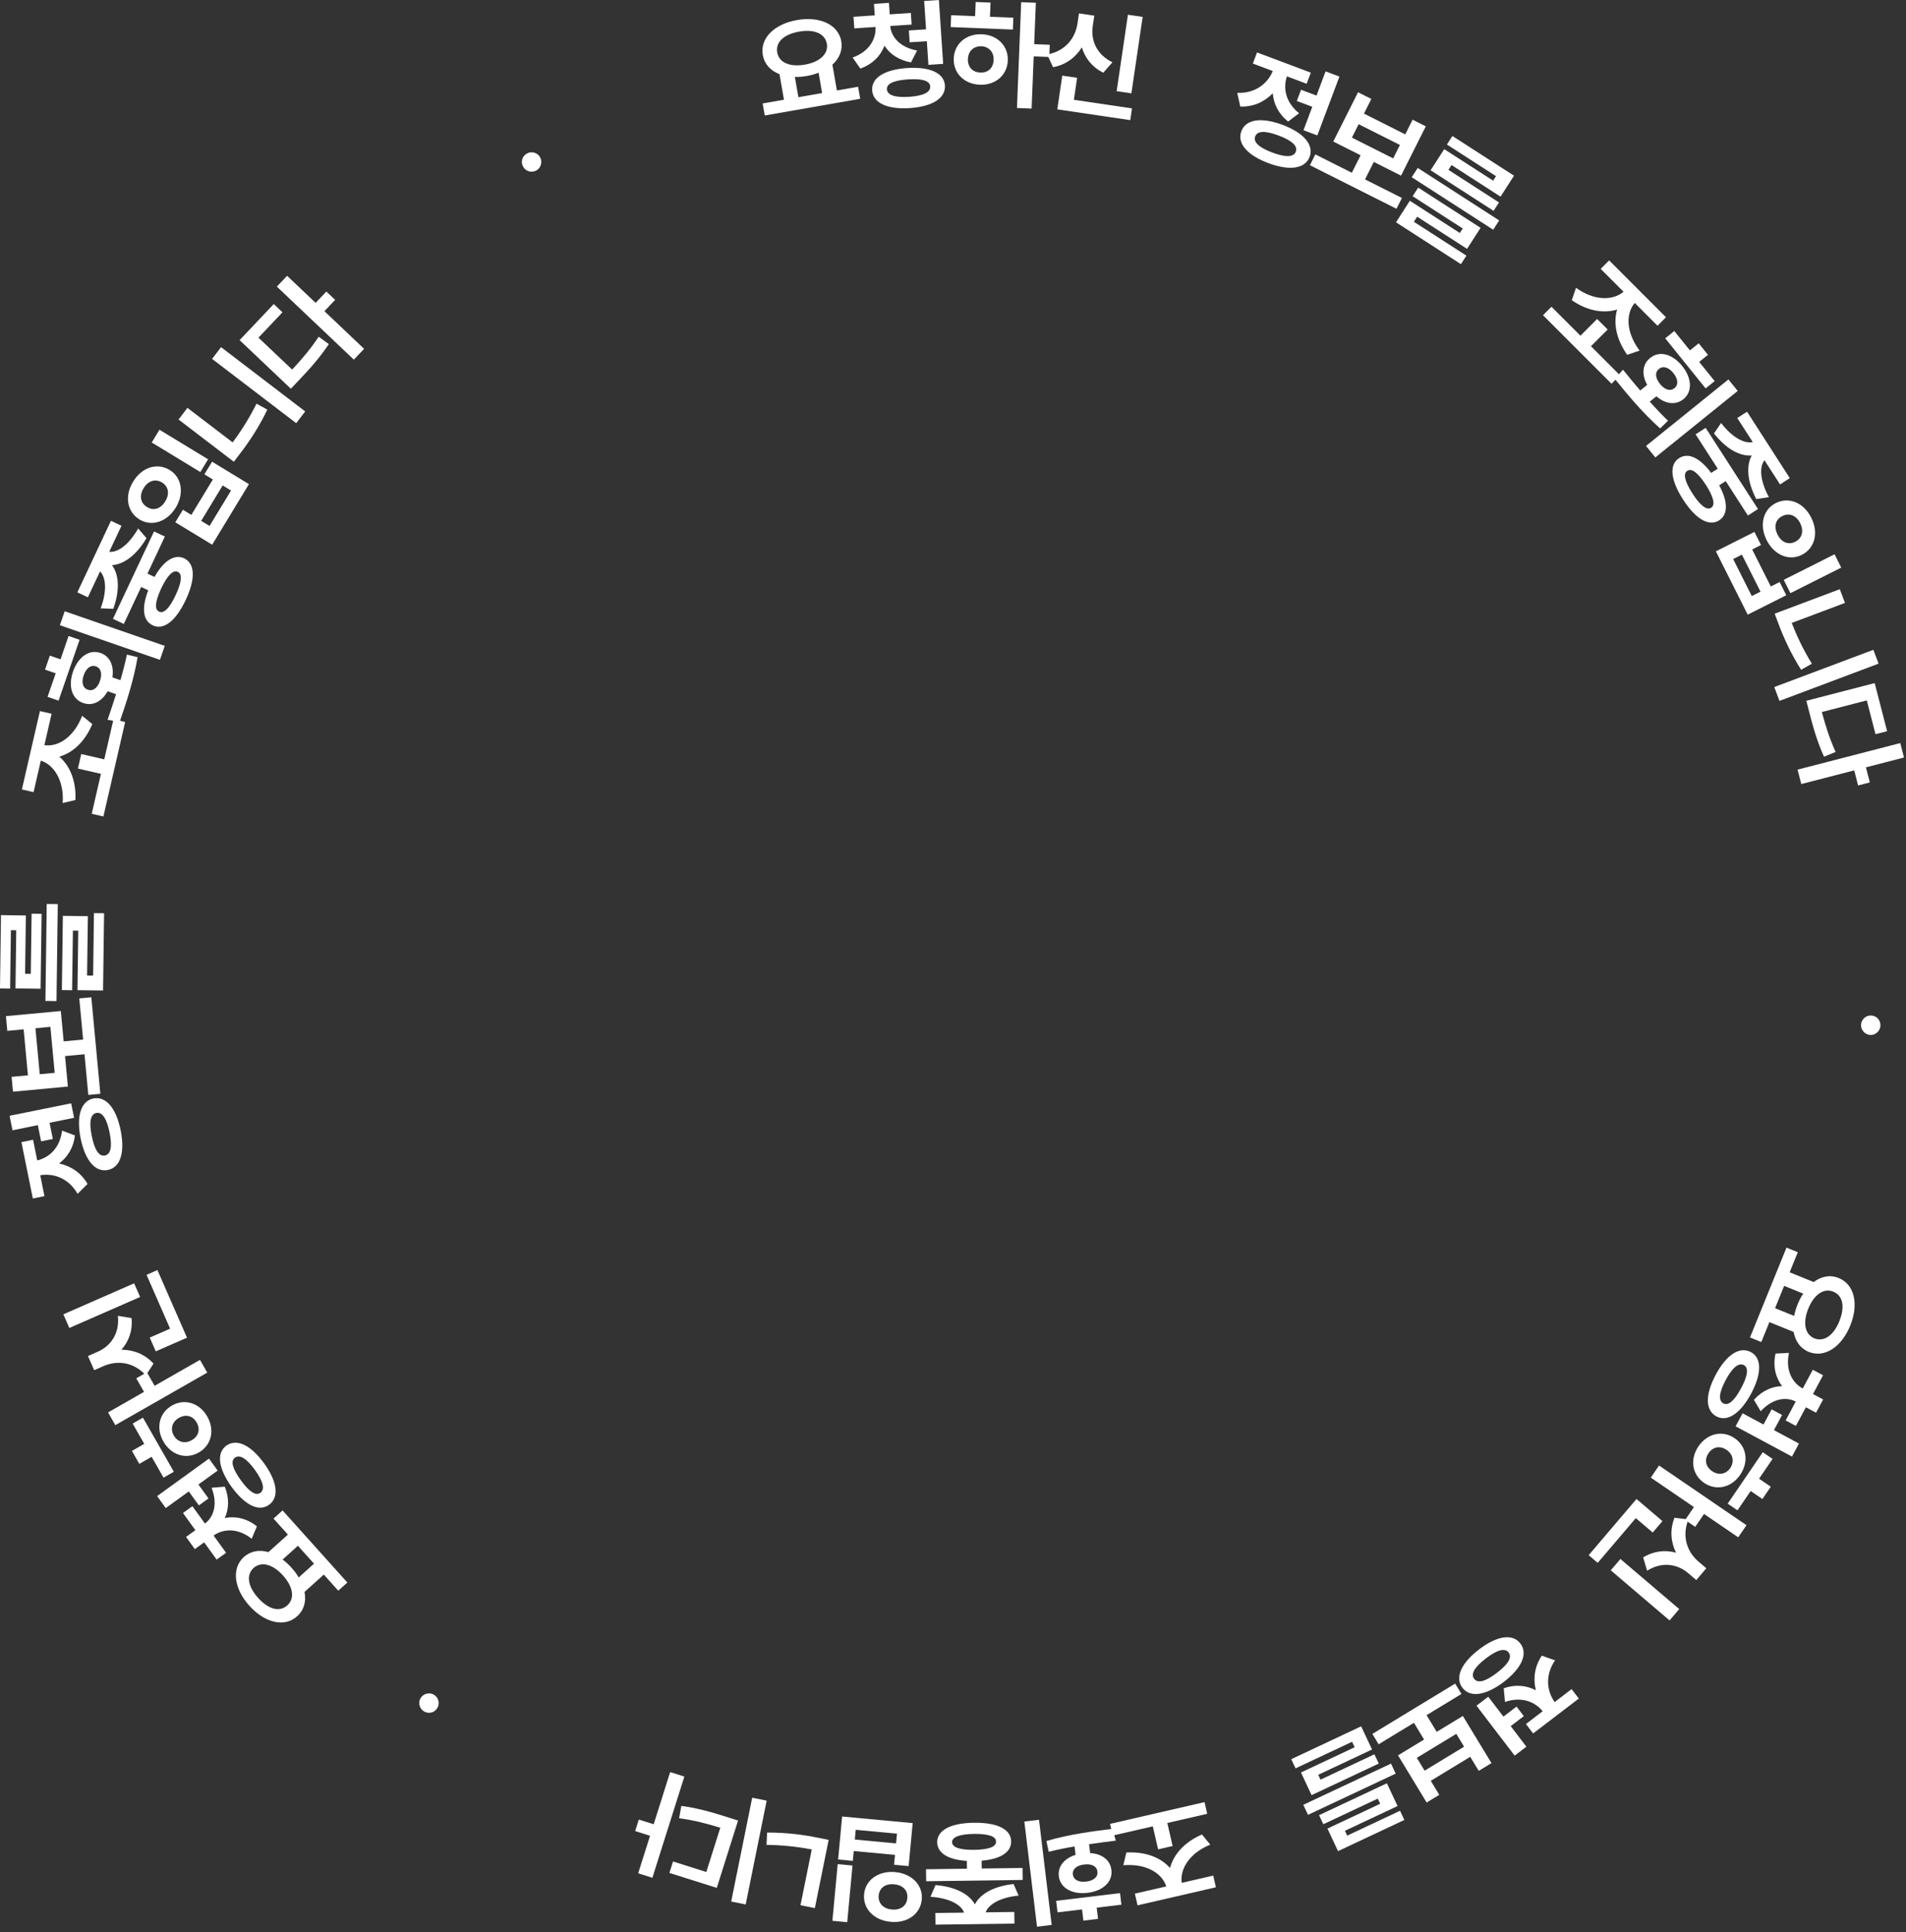 <svg width="224" height="227" viewBox="0 0 224 227" fill="none" xmlns="http://www.w3.org/2000/svg">
<rect x="0" y="0" width="224" height="227" fill="#333333" stroke="none"/>
<path d="M32.143 178.393L33.21 177.434L40.823 185.904L39.756 186.864L38.056 184.972L35.788 187.01C36.006 188.111 35.738 189.133 34.92 189.868C33.425 191.212 31.112 190.643 29.303 188.63C27.502 186.627 27.174 184.257 28.659 182.903C29.462 182.191 30.492 182.028 31.546 182.331L33.834 180.274L32.143 178.393ZM30.33 187.707C31.518 189.029 32.833 189.428 33.768 188.587C34.673 187.774 34.446 186.397 33.258 185.075C32.079 183.763 30.725 183.381 29.811 184.184C28.884 185.035 29.151 186.395 30.33 187.707ZM36.904 183.691L35.013 181.586L33.213 183.204C33.576 183.475 33.931 183.799 34.265 184.17C34.598 184.541 34.883 184.919 35.105 185.309L36.904 183.691Z" fill="white"/>
<path d="M21.505 177.737L22.613 176.937L24.086 178.976C25.115 178.216 25.615 176.691 24.862 174.773L26.42 174.642C26.961 175.997 26.908 177.266 26.415 178.323C27.673 178.08 28.994 178.356 30.193 179.304L29.576 180.761C27.947 179.475 26.258 179.566 25.103 180.383L26.569 182.411L25.46 183.212L23.995 181.184L22.898 181.977L21.865 180.547L22.962 179.754L21.505 177.737ZM18.466 175.75L24.562 171.346L25.579 172.753L23.318 174.387L24.503 176.027L23.372 176.844L22.187 175.203L19.483 177.157L18.466 175.75ZM27.218 174.672C25.676 172.514 25.399 170.707 26.599 169.824C27.826 168.954 29.488 169.76 31.041 171.91C32.587 174.049 32.838 175.891 31.619 176.772C30.411 177.645 28.774 176.803 27.218 174.672ZM28.304 173.888C29.273 175.229 30.059 175.757 30.602 175.365C31.156 174.964 30.935 174.028 29.966 172.687C28.982 171.324 28.17 170.831 27.616 171.231C27.073 171.623 27.319 172.525 28.304 173.888Z" fill="white"/>
<path d="M12.699 165.921L16.925 163.506L16.016 161.915L17.262 161.203L18.171 162.794L23.501 159.748L24.356 161.244L13.554 167.416L12.699 165.921ZM15.589 167.23L16.8 166.538L20.429 172.889L19.218 173.581L17.82 171.135L16.372 171.963L15.504 170.443L16.952 169.616L15.589 167.23ZM19.203 169.338C18.3 167.759 18.697 165.973 20.205 165.112C21.712 164.25 23.452 164.815 24.354 166.394C25.263 167.984 24.866 169.77 23.359 170.631C21.851 171.493 20.111 170.928 19.203 169.338ZM20.425 168.639C20.871 169.392 21.701 169.658 22.531 169.183C23.374 168.702 23.554 167.859 23.108 167.106C22.686 166.339 21.875 166.078 21.032 166.56C20.201 167.035 20.003 167.872 20.425 168.639Z" fill="white"/>
<path d="M7.448 154.396L15.764 150.755L16.466 152.358L8.15 155.999L7.448 154.396ZM17.223 149.758L18.501 149.199L21.977 157.14L18.307 158.746L17.6 157.13L19.992 156.083L17.223 149.758ZM11.441 158.812C12.949 158.167 14.076 156.718 13.855 154.576L15.464 154.842C15.6 156.312 15.138 157.574 14.27 158.558C15.663 158.553 17.003 159.056 18.044 160.19L17.141 161.57C15.663 159.934 13.711 159.803 12.17 160.478L11.068 160.96L10.339 159.295L11.441 158.812Z" fill="white"/>
<path d="M1.126 131.075L8.362 129.611L8.706 131.312L5.825 131.895L6.21 133.798L4.83 134.078L4.445 132.175L1.47 132.777L1.126 131.075ZM9.473 133.724C8.96 131.121 9.495 129.353 10.98 129.039C12.457 128.754 13.65 130.172 14.177 132.772C14.703 135.372 14.154 137.142 12.68 137.441C11.193 137.742 10.012 136.321 9.473 133.724ZM10.786 133.458C11.114 135.079 11.626 135.883 12.336 135.739C13.033 135.598 13.205 134.656 12.877 133.035C12.549 131.414 12.021 130.6 11.324 130.741C10.614 130.884 10.458 131.837 10.786 133.458ZM2.519 134.169L3.886 133.892L4.376 136.317C5.789 135.99 7.049 134.842 7.294 132.812L8.805 133.385C8.642 134.82 7.944 135.923 6.946 136.676C8.302 136.967 9.504 137.735 10.292 139.082L9.118 140.24C8.042 138.372 6.266 137.797 4.729 138.059L5.225 140.512L3.858 140.788L2.519 134.169Z" fill="white"/>
<path d="M9.318 117.285L10.733 117.153L11.793 128.492L10.377 128.625L9.931 123.847L7.644 124.06L7.978 127.64L1.526 128.243L1.363 126.501L3.283 126.322L2.778 120.917L0.858 121.097L0.697 119.368L7.149 118.765L7.482 122.331L9.769 122.118L9.318 117.285ZM6.427 126.028L5.922 120.624L4.166 120.788L4.671 126.192L6.427 126.028Z" fill="white"/>
<path d="M5.492 106.194L6.791 106.211L6.639 117.599L5.34 117.582L5.492 106.194ZM7.388 107.587L10.327 107.626L10.234 114.598L10.945 114.607L11.043 107.266L12.232 107.282L12.111 116.359L9.104 116.319L9.197 109.333L8.568 109.325L8.475 116.324L7.272 116.308L7.388 107.587ZM0.115 107.503L3.04 107.542L2.949 114.391L3.619 114.4L3.713 107.333L4.889 107.348L4.771 116.152L1.819 116.113L1.91 109.277L1.281 109.269L1.189 116.132L0 116.116L0.115 107.503Z" fill="white"/>
<path d="M13.336 84.498L14.709 84.814L12.153 95.912L10.781 95.596L11.861 90.906L9.156 90.284L9.549 88.578L12.253 89.201L13.336 84.498ZM4.692 83.532L6.064 83.848L5.215 87.538C6.846 87.767 8.678 86.603 9.657 84.086L10.85 85.062C9.987 87.101 8.586 88.434 6.968 88.882C8.255 89.992 8.962 91.796 8.867 93.977L7.368 94.334C7.541 91.722 6.371 89.86 4.797 89.35L3.945 93.054L2.572 92.738L4.692 83.532Z" fill="white"/>
<path d="M7.603 71.807L19.362 75.871L18.795 77.512L7.036 73.448L7.603 71.807ZM12.642 84.557C12.946 83.657 13.301 82.629 13.64 81.546L12.645 81.202C11.972 82.416 10.88 82.979 9.78 82.584C8.458 82.141 7.981 80.631 8.58 78.9C9.183 77.156 10.494 76.249 11.812 76.705C12.911 77.084 13.421 78.201 13.207 79.574L14.151 79.9C14.445 78.902 14.711 77.88 14.915 76.894L16.169 77.198C15.72 79.921 14.786 82.709 14.062 84.802L12.642 84.557ZM8.06 74.713L9.352 75.16L6.882 82.305L5.59 81.859L6.546 79.094L5.292 78.66L5.859 77.019L7.113 77.453L8.06 74.713ZM9.833 79.333C9.556 80.134 9.709 80.823 10.32 81.02C10.936 81.248 11.469 80.795 11.746 79.994C12.032 79.167 11.888 78.495 11.267 78.281C10.66 78.071 10.119 78.506 9.833 79.333Z" fill="white"/>
<path d="M18.102 62.428L19.376 63.027L17.33 67.382L18.159 67.772C19.229 65.88 20.478 65.055 21.647 65.589C22.94 66.212 22.978 68.027 21.833 70.465C20.67 72.94 19.248 74.069 17.949 73.459C16.779 72.909 16.623 71.409 17.42 69.343L16.591 68.954L14.55 73.297L13.276 72.698L18.102 62.428ZM18.95 69.11C18.229 70.675 18.13 71.595 18.704 71.85C19.243 72.118 19.912 71.466 20.645 69.907C21.36 68.385 21.441 67.441 20.902 67.173C20.327 66.918 19.677 67.594 18.95 69.11ZM13.038 61.181L14.275 61.763L12.839 64.819C13.756 64.925 15.055 64.138 16.24 62.082L17.216 63.22C16.015 65.246 14.536 66.303 13.159 66.389C13.975 67.498 14.116 69.286 13.314 71.523L11.833 71.461C12.633 69.292 12.407 67.78 11.758 67.12L10.327 70.164L9.09 69.583L13.038 61.181Z" fill="white"/>
<path d="M18.741 50.484L24.455 53.954L23.547 55.45L17.832 51.98L18.741 50.484ZM21.495 59.883L22.488 60.486L25.015 56.326L24.021 55.722L24.923 54.238L29.258 56.871L24.936 63.988L20.601 61.355L21.495 59.883ZM24.627 61.785L27.153 57.624L26.171 57.028L23.645 61.188L24.627 61.785ZM15.643 56.585C16.64 54.918 18.439 54.3 19.935 55.208C21.384 56.088 21.664 57.97 20.657 59.629C19.649 61.289 17.849 61.907 16.401 61.028C14.905 60.119 14.624 58.237 15.643 56.585ZM16.882 57.337C16.364 58.19 16.474 59.089 17.288 59.567C18.075 60.061 18.912 59.737 19.43 58.884C19.934 58.055 19.835 57.163 19.041 56.681C18.234 56.191 17.386 56.508 16.882 57.337Z" fill="white"/>
<path d="M25.98 40.78L35.867 48.332L34.813 49.712L24.925 42.16L25.98 40.78ZM22.028 47.912L27.341 51.97C28.346 50.621 29.316 49.092 30.146 47.42L31.42 48.118C30.45 50.13 29.325 51.851 28.144 53.375L27.48 54.244L20.983 49.281L22.028 47.912Z" fill="white"/>
<path d="M33.741 32.399L37.095 35.578L38.355 34.249L39.387 35.227L38.127 36.556L42.79 40.978L41.586 42.248L32.537 33.669L33.741 32.399ZM32.176 35.719L33.198 36.688L30.376 39.664L34.335 43.417C35.562 42.094 36.527 40.956 37.452 39.553L38.645 40.421C37.557 42.045 36.431 43.313 34.906 44.901L34.182 45.665L28.16 39.955L32.176 35.719Z" fill="white"/>
<path d="M63.025 20.032C62.459 20.336 61.755 20.124 61.47 19.564C61.16 19.016 61.379 18.325 61.945 18.021C62.475 17.736 63.184 17.93 63.482 18.484C63.779 19.038 63.555 19.748 63.025 20.032Z" fill="white"/>
<path d="M100.848 10.191L101.095 11.606L89.877 13.567L89.629 12.153L92.135 11.715L91.609 8.711C90.561 8.312 89.837 7.543 89.647 6.459C89.301 4.479 91.01 2.82 93.677 2.354C96.33 1.89 98.513 2.869 98.873 4.846C99.051 5.905 98.643 6.864 97.827 7.597L98.356 10.627L100.848 10.191ZM93.914 3.714C92.164 4.021 91.128 4.923 91.344 6.162C91.554 7.361 92.842 7.899 94.592 7.593C96.33 7.289 97.372 6.344 97.176 5.143C96.946 3.906 95.652 3.411 93.914 3.714ZM93.831 11.418L96.619 10.931L96.203 8.547C95.78 8.711 95.317 8.841 94.825 8.926C94.334 9.012 93.862 9.053 93.415 9.034L93.831 11.418Z" fill="white"/>
<path d="M107.047 1.521L107.138 2.886L104.627 3.053C104.726 4.328 105.754 5.561 107.78 5.94L107.064 7.33C105.628 7.069 104.58 6.351 103.946 5.373C103.485 6.568 102.549 7.542 101.111 8.056L100.202 6.76C102.156 6.061 102.975 4.581 102.895 3.168L100.399 3.335L100.308 1.971L102.804 1.804L102.714 0.454L104.474 0.336L104.564 1.687L107.047 1.521ZM110.343 0L110.843 7.503L109.111 7.618L108.925 4.835L106.907 4.97L106.814 3.579L108.833 3.444L108.611 0.115L110.343 0ZM106.615 7.99C109.262 7.828 110.941 8.551 111.054 10.037C111.14 11.539 109.575 12.52 106.928 12.697C104.295 12.872 102.6 12.108 102.5 10.608C102.401 9.121 103.983 8.179 106.615 7.99ZM106.704 9.327C105.053 9.437 104.188 9.824 104.233 10.492C104.278 11.174 105.189 11.483 106.84 11.373C108.518 11.262 109.366 10.835 109.321 10.153C109.276 9.485 108.382 9.215 106.704 9.327Z" fill="white"/>
<path d="M121.735 0.324L121.541 5.188L123.371 5.261L123.314 6.695L121.483 6.622L121.238 12.756L119.517 12.687L120.014 0.256L121.735 0.324ZM119.092 2.08L119.037 3.473L111.728 3.181L111.784 1.788L114.598 1.9L114.664 0.233L116.413 0.303L116.346 1.97L119.092 2.08ZM115.389 4.025C117.206 4.098 118.509 5.381 118.44 7.116C118.37 8.851 116.969 10.027 115.152 9.954C113.321 9.881 112.018 8.597 112.087 6.862C112.157 5.127 113.558 3.952 115.389 4.025ZM115.332 5.432C114.458 5.411 113.792 5.973 113.754 6.929C113.715 7.899 114.334 8.498 115.209 8.52C116.083 8.568 116.734 8.019 116.773 7.05C116.811 6.093 116.206 5.481 115.332 5.432Z" fill="white"/>
<path d="M134.29 1.986L132.965 10.966L131.234 10.711L132.558 1.73L134.29 1.986ZM133.036 12.732L132.833 14.112L124.258 12.847L124.842 8.884L126.587 9.141L126.206 11.725L133.036 12.732ZM128.428 3.028C128.175 4.649 128.806 6.373 130.739 7.321L129.66 8.544C128.342 7.88 127.517 6.819 127.143 5.561C126.408 6.745 125.271 7.614 123.758 7.895L123.067 6.397C125.238 6.013 126.384 4.427 126.629 2.763L126.805 1.573L128.604 1.838L128.428 3.028Z" fill="white"/>
<path d="M157.414 8.996L154.817 15.907L153.192 15.296L154.226 12.545L152.408 11.862L152.904 10.544L154.721 11.226L155.788 8.385L157.414 8.996ZM150.741 14.668C153.219 15.613 154.434 17.005 153.913 18.43C153.371 19.833 151.536 20.093 149.053 19.16C146.57 18.227 145.359 16.823 145.888 15.415C146.422 13.994 148.253 13.747 150.741 14.668ZM150.269 15.922C148.721 15.34 147.769 15.347 147.514 16.026C147.264 16.691 147.971 17.336 149.519 17.918C151.068 18.5 152.037 18.485 152.288 17.819C152.542 17.141 151.818 16.503 150.269 15.922ZM154.052 8.536L153.562 9.842L151.245 8.971C150.774 10.342 151.078 12.019 152.67 13.304L151.383 14.281C150.253 13.381 149.687 12.205 149.578 10.959C148.613 11.955 147.324 12.566 145.764 12.52L145.405 10.91C147.559 10.989 148.988 9.788 149.581 8.346L147.239 7.466L147.73 6.161L154.052 8.536Z" fill="white"/>
<path d="M164.758 23.255L164.12 24.525L153.945 19.409L154.584 18.139L158.871 20.294L159.903 18.242L156.69 16.627L159.602 10.837L161.165 11.623L160.299 13.346L165.148 15.784L166.014 14.062L167.566 14.842L164.654 20.632L161.454 19.022L160.422 21.074L164.758 23.255ZM158.88 16.167L163.73 18.606L164.522 17.03L159.673 14.592L158.88 16.167Z" fill="white"/>
<path d="M176.19 25.895L175.486 26.987L165.913 20.818L166.617 19.726L176.19 25.895ZM174.004 26.763L172.412 29.234L166.551 25.457L166.165 26.055L172.337 30.032L171.693 31.032L164.062 26.114L165.691 23.586L171.564 27.37L171.904 26.841L166.02 23.05L166.672 22.038L174.004 26.763ZM177.932 20.642L176.347 23.101L170.59 19.391L170.227 19.954L176.168 23.783L175.532 24.771L168.13 20.002L169.73 17.52L175.476 21.222L175.817 20.694L170.048 16.976L170.692 15.976L177.932 20.642Z" fill="white"/>
<path d="M190.389 44.085L189.393 45.081L181.34 37.028L182.336 36.032L185.739 39.435L187.702 37.472L188.939 38.71L186.977 40.672L190.389 44.085ZM195.793 37.27L194.798 38.265L192.12 35.587C191.061 36.849 191.076 39.019 192.69 41.185L191.23 41.678C189.959 39.865 189.572 37.97 190.051 36.361C188.427 36.864 186.522 36.506 184.724 35.268L185.217 33.809C187.339 35.341 189.538 35.336 190.805 34.273L188.117 31.585L189.113 30.589L195.793 37.27Z" fill="white"/>
<path d="M204.221 45.924L194.539 53.737L193.448 52.386L203.131 44.573L204.221 45.924ZM190.74 43.433C191.342 44.168 192.024 45.014 192.764 45.876L193.583 45.215C192.911 44.001 193.012 42.777 193.931 42.053C195.007 41.167 196.54 41.564 197.69 42.99C198.849 44.426 198.922 46.019 197.837 46.895C196.932 47.624 195.715 47.465 194.665 46.556L193.888 47.182C194.578 47.961 195.302 48.729 196.03 49.424L195.107 50.327C193.037 48.501 191.17 46.231 189.779 44.507L190.74 43.433ZM201.515 44.77L200.451 45.628L195.704 39.744L196.768 38.886L198.605 41.163L199.637 40.33L200.727 41.681L199.695 42.514L201.515 44.77ZM196.658 43.823C196.126 43.163 195.461 42.927 194.969 43.341C194.45 43.742 194.551 44.434 195.083 45.093C195.633 45.774 196.279 46.009 196.789 45.597C197.289 45.193 197.208 44.504 196.658 43.823Z" fill="white"/>
<path d="M206.604 59.799L205.42 60.562L202.813 56.517L202.043 57.013C203.079 58.923 203.116 60.42 202.044 61.128C200.829 61.894 199.27 60.963 197.811 58.699C196.33 56.4 196.127 54.596 197.334 53.818C198.42 53.118 199.775 53.782 201.103 55.553L201.873 55.057L199.273 51.023L200.457 50.261L206.604 59.799ZM200.489 56.973C199.544 55.533 198.818 54.96 198.296 55.312C197.783 55.627 197.981 56.54 198.914 57.988C199.825 59.402 200.583 59.971 201.096 59.657C201.617 59.304 201.388 58.394 200.489 56.973ZM210.346 56.168L209.197 56.908L207.368 54.07C206.792 54.791 206.77 56.309 207.884 58.405L206.402 58.628C205.322 56.535 205.21 54.721 205.867 53.508C204.495 53.611 202.904 52.783 201.433 50.917L202.271 49.693C203.686 51.523 205.087 52.132 205.991 51.932L204.169 49.105L205.318 48.364L210.346 56.168Z" fill="white"/>
<path d="M216.39 66.676L210.417 69.68L209.631 68.116L215.604 65.113L216.39 66.676ZM206.962 64.025L205.923 64.548L208.11 68.896L209.148 68.374L209.928 69.925L205.397 72.204L201.656 64.765L206.188 62.486L206.962 64.025ZM203.688 65.672L205.875 70.02L206.901 69.504L204.714 65.156L203.688 65.672ZM212.861 60.814C213.745 62.543 213.315 64.396 211.752 65.183C210.237 65.944 208.493 65.184 207.621 63.449C206.749 61.715 207.178 59.861 208.693 59.1C210.257 58.313 212.001 59.074 212.861 60.814ZM211.566 61.465C211.118 60.574 210.297 60.19 209.461 60.627C208.624 61.032 208.455 61.913 208.903 62.804C209.339 63.672 210.147 64.061 210.978 63.644C211.821 63.22 212.002 62.333 211.566 61.465Z" fill="white"/>
<path d="M220.777 77.96L209.131 82.336L208.52 80.71L220.166 76.335L220.777 77.96ZM216.826 70.827L210.568 73.179C211.179 74.746 211.961 76.38 212.938 77.97L211.671 78.68C210.479 76.79 209.617 74.924 208.952 73.114L208.567 72.09L216.22 69.215L216.826 70.827Z" fill="white"/>
<path d="M223.765 88.985L219.291 90.142L219.749 91.915L218.372 92.271L217.914 90.498L211.693 92.106L211.255 90.411L223.327 87.291L223.765 88.985ZM221.78 85.897L220.417 86.25L219.391 82.279L214.109 83.644C214.581 85.386 215.033 86.808 215.732 88.336L214.363 88.888C213.563 87.103 213.086 85.476 212.548 83.341L212.285 82.322L220.32 80.245L221.78 85.897Z" fill="white"/>
<path d="M218.715 120.369C218.758 119.728 219.311 119.244 219.938 119.3C220.566 119.328 221.036 119.88 220.993 120.521C220.953 121.121 220.413 121.62 219.786 121.578C219.158 121.536 218.675 120.969 218.715 120.369Z" fill="white"/>
<path d="M206.996 157.653L205.666 157.113L209.954 146.562L211.284 147.103L210.326 149.458L213.151 150.606C214.046 149.93 215.081 149.723 216.101 150.138C217.963 150.895 218.463 153.223 217.444 155.731C216.429 158.226 214.442 159.558 212.575 158.814C211.583 158.403 210.986 157.548 210.798 156.468L207.948 155.31L206.996 157.653ZM216.164 155.211C216.834 153.564 216.618 152.207 215.452 151.734C214.325 151.276 213.186 152.082 212.517 153.728C211.853 155.362 212.101 156.747 213.223 157.218C214.394 157.679 215.5 156.845 216.164 155.211ZM209.678 151.054L208.612 153.676L210.854 154.587C210.939 154.142 211.075 153.681 211.263 153.219C211.451 152.756 211.666 152.335 211.92 151.965L209.678 151.054Z" fill="white"/>
<path d="M211.058 167.507L209.853 166.86L211.043 164.644C209.91 164.051 208.319 164.268 206.924 165.785L206.124 164.44C207.107 163.362 208.271 162.854 209.437 162.836C208.669 161.81 208.339 160.501 208.667 159.009L210.248 158.926C209.804 160.953 210.623 162.432 211.864 163.114L213.047 160.909L214.251 161.556L213.068 163.76L214.261 164.4L213.427 165.954L212.234 165.314L211.058 167.507ZM210.599 171.108L203.973 167.553L204.794 166.023L207.252 167.342L208.209 165.559L209.437 166.218L208.481 168.001L211.42 169.578L210.599 171.108ZM205.803 163.709C204.537 166.04 203.033 167.079 201.713 166.386C200.394 165.663 200.393 163.816 201.647 161.479C202.895 159.154 204.441 158.122 205.767 158.833C207.08 159.538 207.039 161.378 205.803 163.709ZM204.622 163.076C205.405 161.618 205.536 160.68 204.946 160.363C204.343 160.04 203.598 160.648 202.815 162.106C202.02 163.588 201.932 164.533 202.534 164.856C203.124 165.173 203.827 164.557 204.622 163.076Z" fill="white"/>
<path d="M204.282 180.593L200.262 177.849L199.229 179.362L198.043 178.553L199.076 177.04L194.007 173.578L194.978 172.156L205.253 179.171L204.282 180.593ZM204.195 177.422L203.044 176.636L207.168 170.595L208.32 171.381L206.732 173.707L208.109 174.648L207.122 176.093L205.745 175.153L204.195 177.422ZM204.511 173.251C203.485 174.752 201.706 175.176 200.272 174.197C198.838 173.218 198.585 171.407 199.61 169.905C200.643 168.392 202.423 167.968 203.857 168.947C205.291 169.926 205.544 171.737 204.511 173.251ZM203.348 172.457C203.83 171.726 203.707 170.864 202.916 170.324C202.114 169.777 201.278 169.984 200.796 170.714C200.291 171.429 200.411 172.272 201.212 172.82C202.003 173.359 202.843 173.171 203.348 172.457Z" fill="white"/>
<path d="M196.214 190.356L189.303 184.469L190.438 183.137L197.349 189.023L196.214 190.356ZM187.769 183.593L186.707 182.689L192.328 176.09L195.377 178.687L194.234 180.03L192.246 178.337L187.769 183.593ZM198.439 184.834C197.199 183.759 195.404 183.379 193.574 184.515L193.11 182.952C194.372 182.187 195.709 182.05 196.974 182.4C196.36 181.15 196.226 179.725 196.791 178.293L198.427 178.502C197.601 180.546 198.338 182.359 199.618 183.449L200.534 184.229L199.355 185.614L198.439 184.834Z" fill="white"/>
<path d="M178.006 206.24L173.524 200.373L174.904 199.319L176.689 201.655L178.231 200.476L179.086 201.596L177.543 202.774L179.386 205.186L178.006 206.24ZM176.738 197.575C174.621 199.174 172.797 199.466 171.865 198.268C170.963 197.065 171.717 195.371 173.825 193.761C175.932 192.151 177.765 191.87 178.678 193.065C179.599 194.271 178.837 195.954 176.738 197.575ZM175.924 196.51C177.239 195.506 177.738 194.695 177.298 194.119C176.866 193.554 175.944 193.811 174.63 194.815C173.315 195.819 172.814 196.649 173.245 197.214C173.685 197.79 174.61 197.514 175.924 196.51ZM180.179 203.634L179.332 202.526L181.299 201.024C180.387 199.897 178.803 199.265 176.87 199.933L176.725 198.324C178.087 197.843 179.384 197.988 180.498 198.556C180.166 197.21 180.331 195.793 181.198 194.495L182.753 195.044C181.544 196.828 181.803 198.677 182.711 199.945L184.7 198.426L185.546 199.534L180.179 203.634Z" fill="white"/>
<path d="M162.022 204.903L161.284 203.688L171.018 197.776L171.756 198.992L167.655 201.483L168.847 203.446L171.92 201.579L175.284 207.118L173.789 208.027L172.788 206.379L168.149 209.196L169.149 210.844L167.665 211.745L164.301 206.206L167.363 204.347L166.171 202.384L162.022 204.903ZM171.148 203.68L166.509 206.497L167.425 208.005L172.064 205.187L171.148 203.68Z" fill="white"/>
<path d="M153.721 213.194L153.168 212.018L163.476 207.175L164.028 208.35L153.721 213.194ZM154.144 210.88L152.894 208.22L159.204 205.254L158.902 204.611L152.257 207.733L151.752 206.657L159.968 202.796L161.247 205.518L154.924 208.489L155.191 209.059L161.527 206.082L162.038 207.17L154.144 210.88ZM157.25 217.457L156.005 214.809L162.205 211.896L161.92 211.29L155.522 214.296L155.022 213.232L162.991 209.487L164.247 212.16L158.06 215.067L158.328 215.636L164.539 212.717L165.045 213.794L157.25 217.457Z" fill="white"/>
<path d="M130.779 215.627L130.463 214.255L141.561 211.699L141.877 213.072L137.187 214.151L137.81 216.856L136.105 217.249L135.482 214.544L130.779 215.627ZM133.69 223.823L133.374 222.451L137.065 221.601C136.557 220.035 134.709 218.896 132.017 219.116L132.373 217.617C134.584 217.5 136.396 218.178 137.506 219.437C137.942 217.794 139.255 216.369 141.258 215.501L142.234 216.693C139.809 217.679 138.647 219.546 138.877 221.184L142.581 220.331L142.896 221.704L133.69 223.823Z" fill="white"/>
<path d="M121.872 226.333L120.385 213.98L122.109 213.773L123.596 226.125L121.872 226.333ZM131.135 216.225C130.193 216.346 129.113 216.476 127.991 216.645L128.117 217.69C129.503 217.765 130.486 218.5 130.612 219.662C130.793 221.045 129.643 222.134 127.824 222.353C125.992 222.573 124.603 221.79 124.436 220.406C124.297 219.252 125.078 218.304 126.406 217.896L126.287 216.905C125.261 217.077 124.226 217.284 123.25 217.533L122.975 216.271C125.62 215.485 128.535 215.106 130.734 214.841L131.135 216.225ZM124.286 224.651L124.123 223.294L131.629 222.39L131.793 223.748L128.888 224.097L129.047 225.414L127.323 225.621L127.164 224.305L124.286 224.651ZM127.666 221.036C128.507 220.935 129.06 220.496 128.97 219.86C128.905 219.207 128.265 218.926 127.424 219.027C126.555 219.132 126.014 219.555 126.092 220.206C126.169 220.844 126.797 221.14 127.666 221.036Z" fill="white"/>
<path d="M108.847 220.993L108.828 219.585L113.64 219.521L113.628 218.605C111.459 218.47 110.17 217.707 110.139 216.423C110.134 214.987 111.75 214.159 114.443 214.123C117.177 214.087 118.815 214.871 118.834 216.307C118.851 217.599 117.57 218.395 115.364 218.582L115.376 219.498L120.175 219.434L120.193 220.842L108.847 220.993ZM114.486 217.308C116.208 217.272 117.079 216.959 117.057 216.33C117.062 215.729 116.183 215.412 114.461 215.435C112.779 215.458 111.895 215.798 111.889 216.399C111.911 217.028 112.804 217.317 114.486 217.308ZM109.94 226.092L109.922 224.725L113.298 224.68C112.993 223.809 111.717 222.985 109.35 222.818L109.946 221.443C112.294 221.638 113.892 222.505 114.571 223.706C115.211 222.487 116.757 221.578 119.12 221.321L119.712 222.68C117.411 222.909 116.151 223.774 115.841 224.646L119.204 224.601L119.222 225.969L109.94 226.092Z" fill="white"/>
<path d="M97.826 225.641L98.448 218.985L100.19 219.147L99.568 225.804L97.826 225.641ZM105.074 219.055L105.182 217.897L100.336 217.445L100.228 218.602L98.499 218.44L98.971 213.39L107.261 214.165L106.789 219.215L105.074 219.055ZM105.415 215.406L100.569 214.953L100.462 216.097L105.308 216.55L105.415 215.406ZM104.667 225.759C102.733 225.592 101.389 224.244 101.552 222.502C101.71 220.814 103.28 219.738 105.213 219.919C107.146 220.099 108.489 221.447 108.331 223.135C108.168 224.877 106.599 225.953 104.667 225.759ZM104.802 224.316C105.796 224.409 106.556 223.917 106.63 222.976C106.73 222.052 106.073 221.441 105.079 221.348C104.113 221.258 103.354 221.736 103.267 222.662C103.18 223.601 103.835 224.225 104.802 224.316Z" fill="white"/>
<path d="M85.934 223.376L88.401 211.181L90.103 211.526L87.635 223.72L85.934 223.376ZM94.076 223.81L95.402 217.257C93.749 216.944 91.949 216.74 90.083 216.725L90.154 215.274C92.387 215.266 94.427 215.525 96.314 215.921L97.386 216.138L95.764 224.151L94.076 223.81Z" fill="white"/>
<path d="M75.002 220.06L76.395 215.654L74.648 215.102L75.076 213.746L76.823 214.298L78.76 208.171L80.429 208.698L76.67 220.587L75.002 220.06ZM78.672 220.016L79.097 218.673L83.007 219.909L84.652 214.708C82.925 214.183 81.479 213.812 79.813 213.594L80.072 212.142C82.008 212.41 83.641 212.869 85.736 213.545L86.74 213.862L84.239 221.775L78.672 220.016Z" fill="white"/>
<path d="M51.075 199.133C51.596 199.509 51.713 200.234 51.333 200.736C50.976 201.254 50.259 201.36 49.738 200.983C49.25 200.631 49.114 199.909 49.483 199.399C49.851 198.889 50.587 198.78 51.075 199.133Z" fill="white"/>
</svg>
